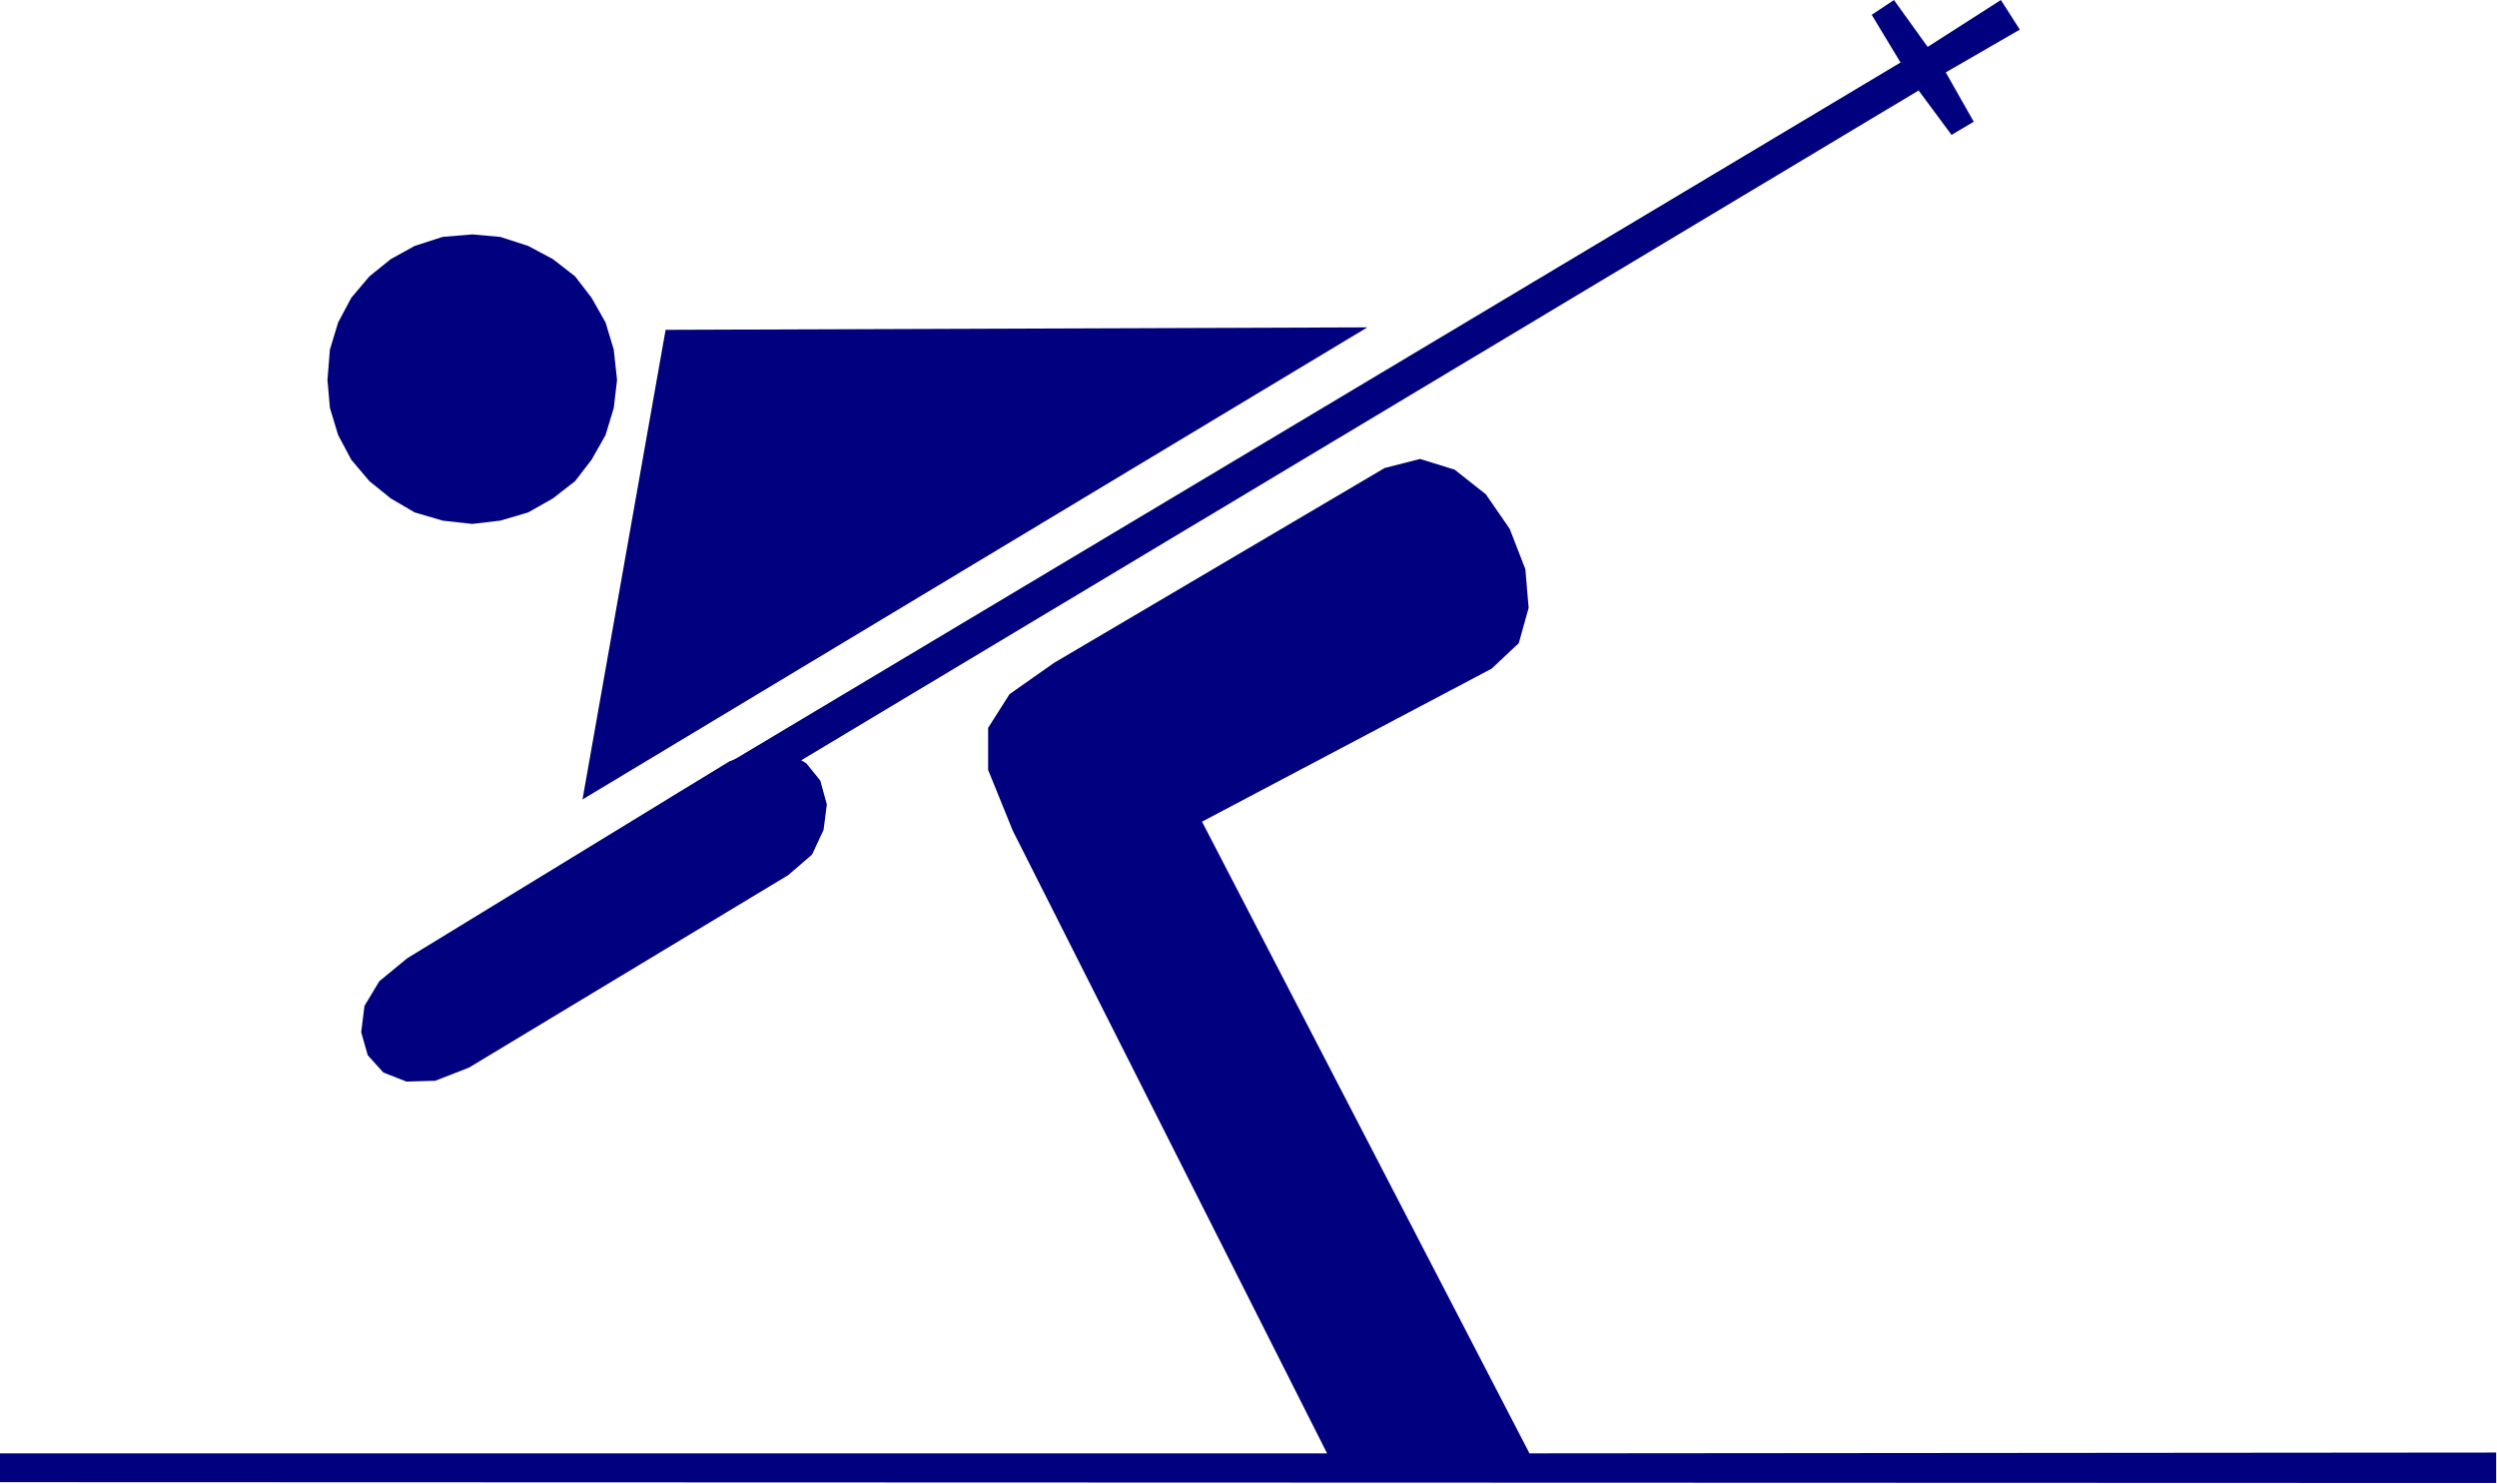 <svg xmlns="http://www.w3.org/2000/svg" fill-rule="evenodd" height="291.485" preserveAspectRatio="none" stroke-linecap="round" viewBox="0 0 3035 1804" width="490.455"><style>.brush1{fill:#010180}.pen1{stroke:none}</style><path class="pen1 brush1" d="m750 462-4-37-10-33-17-30-20-26-27-21-30-16-34-11-34-3-36 3-34 11-29 16-26 21-22 26-16 30-10 33-3 37 3 34 10 33 16 30 22 26 26 21 29 17 34 10 36 4 34-4 34-10 30-17 27-21 20-26 17-30 10-33 4-34zm59-61L708 972l954-574-853 3zm-314 764-34 28-18 30-4 32 8 28 19 21 28 11 35-1 41-16 388-234 29-25 14-30 4-31-8-29-17-21-25-15-32-2-37 15-391 239z"/><path class="pen1 brush1" d="m1859 1767 1175-1v37l-3035-1v-35h1614l-382-757-30-74v-51l26-41 54-38 402-237 43-11 42 13 38 30 29 42 19 49 4 47-12 43-33 31-352 186 398 768zM813 971 2310 76l-35-58 27-18 41 57 89-57 23 36-90 52 34 60-27 16-40-54-1496 897-23-36z"/></svg>

